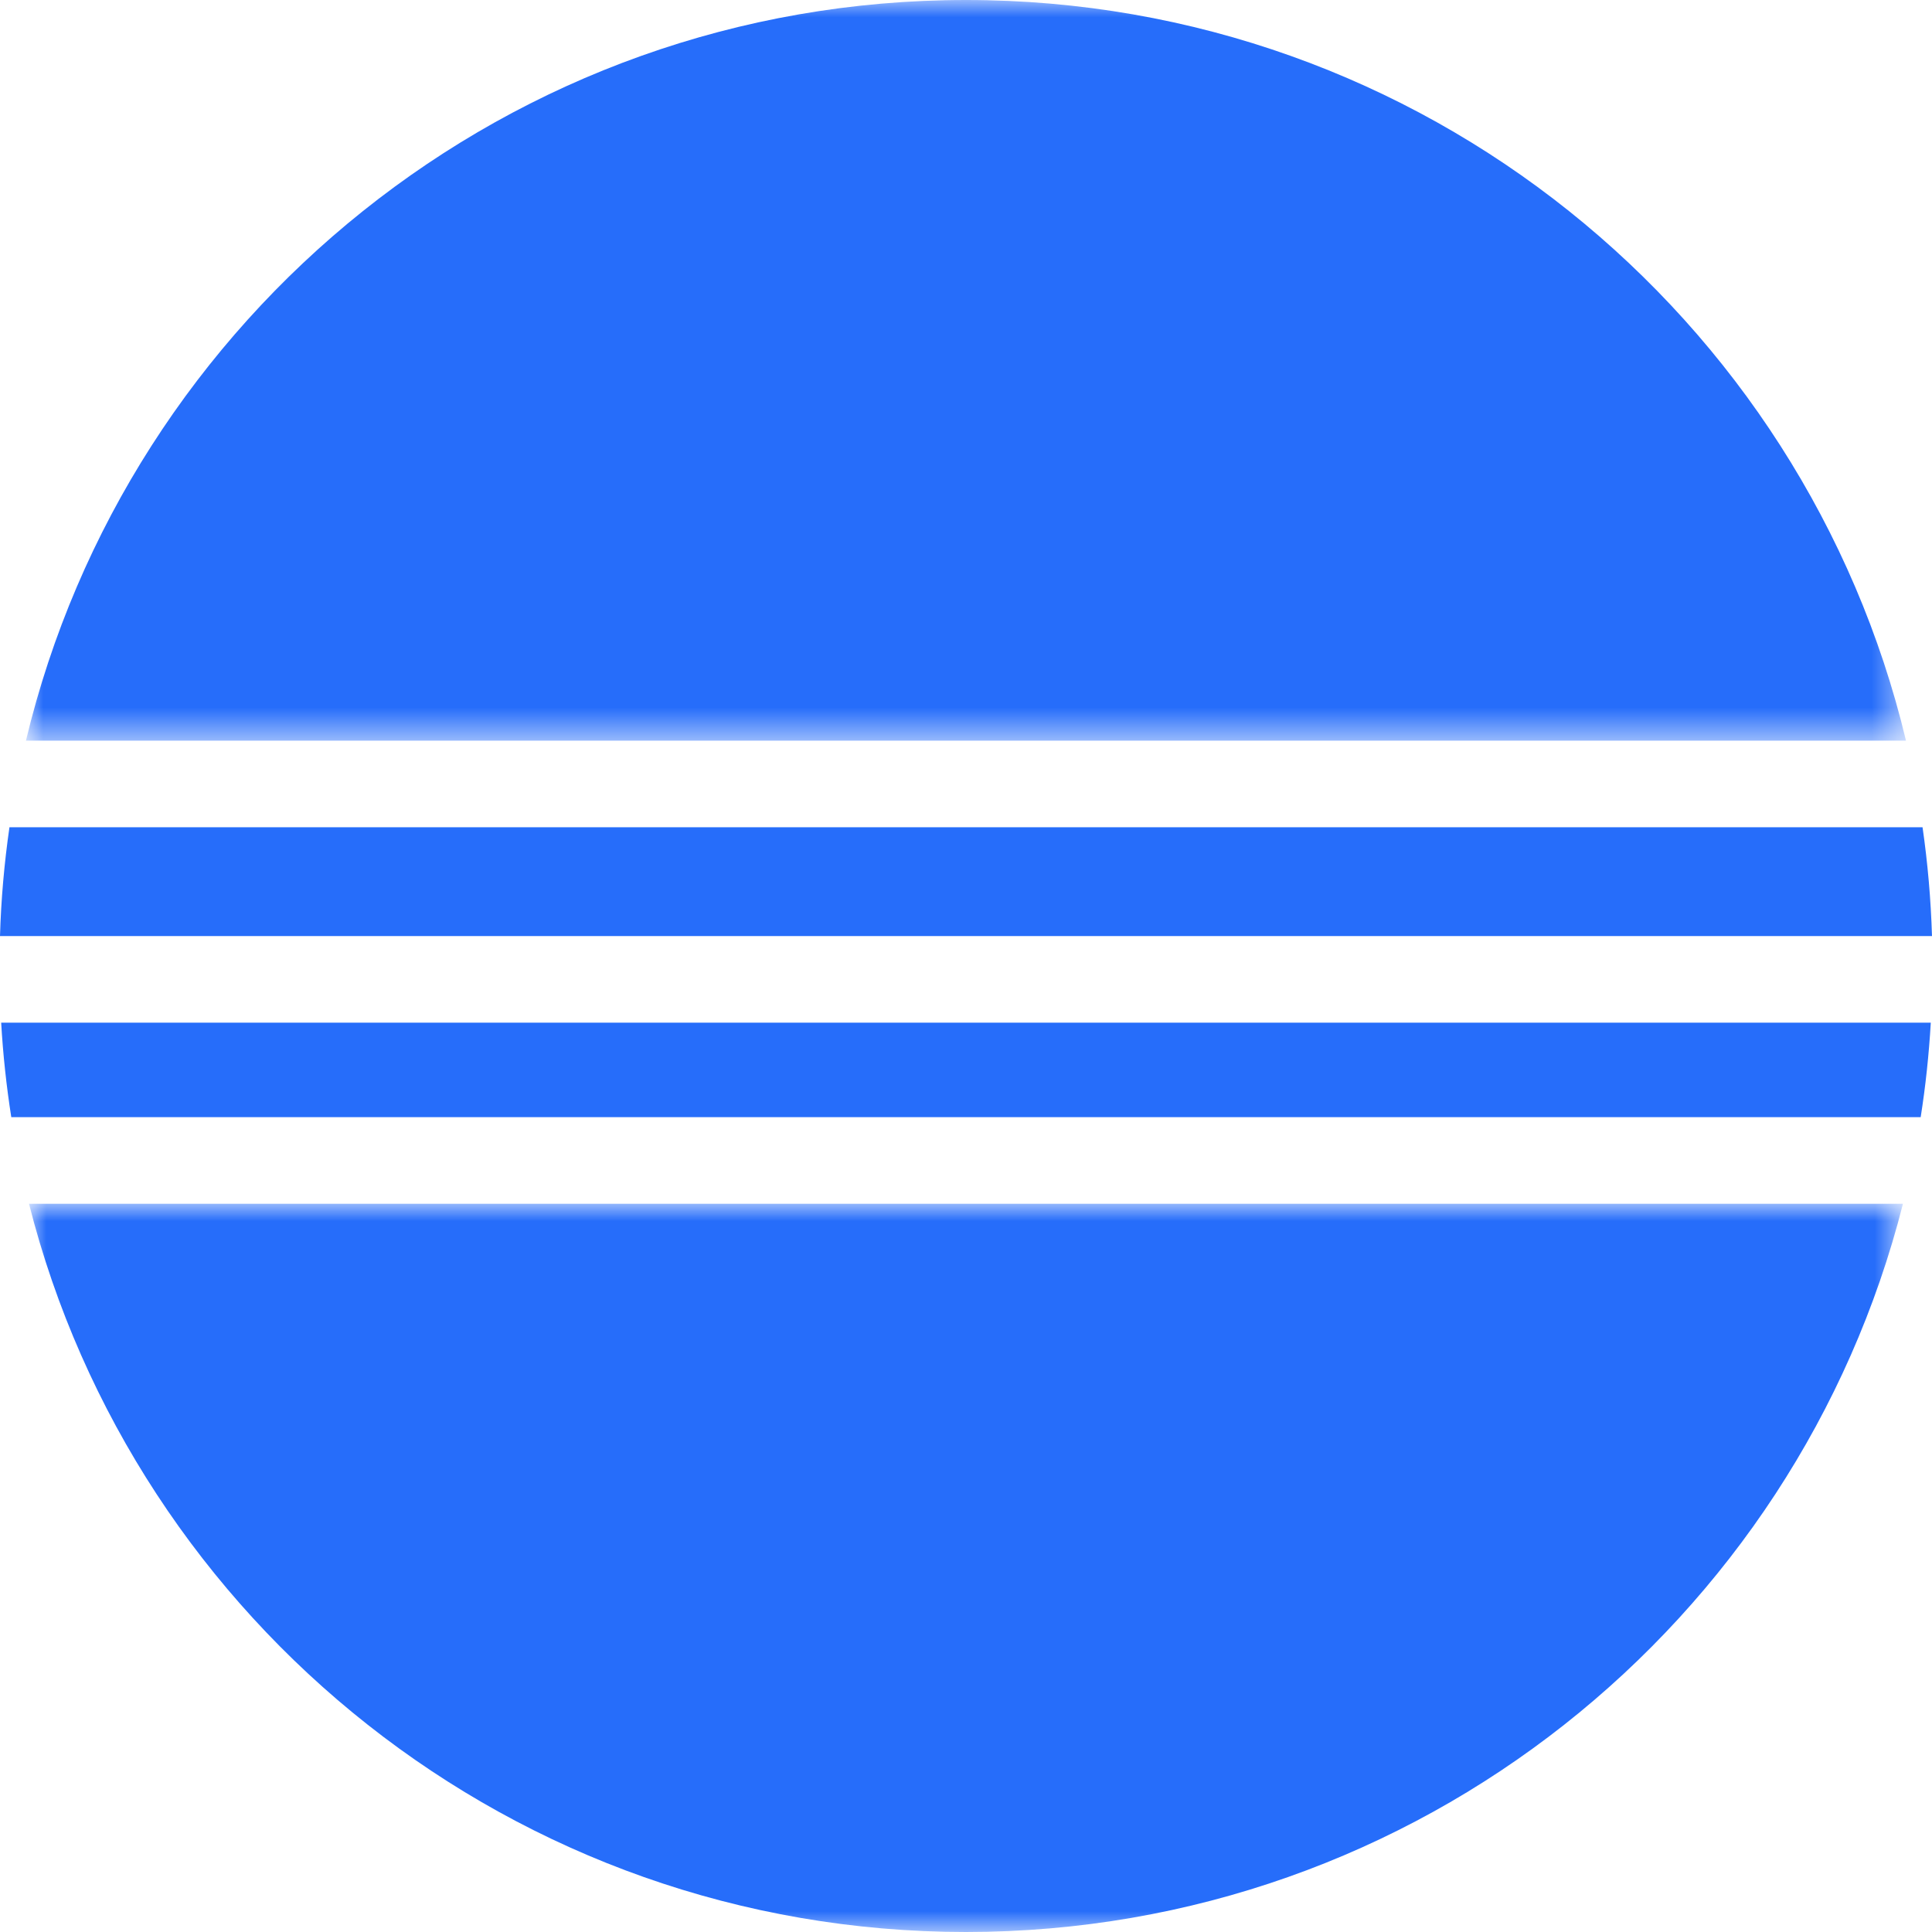 <svg height="56" viewBox="0 0 56 56" width="56" xmlns="http://www.w3.org/2000/svg" xmlns:xlink="http://www.w3.org/1999/xlink"><mask id="a" fill="#fff"><path d="m0 0h54.494v21.468h-54.494z" fill="#fff" fill-rule="evenodd"/></mask><mask id="b" fill="#fff"><path d="m0 0h54.317v21.108h-54.317z" fill="#fff" fill-rule="evenodd"/></mask><g fill="#266dfa" fill-rule="evenodd"><path d="m54.494 21.468c-2.944-12.313-14.025-21.468-27.247-21.468s-24.302 9.155-27.247 21.468z" mask="url(#a)" transform="translate(.752)"/><path d="m.274 23.978c-.149 1.034-.243 2.087-.274 3.155h56c-.033-1.068-.125-2.121-.274-3.155z"/><path d="m55.672 32.382c.142-.9.239-1.814.293-2.74h-55.931c.053.926.152 1.84.293 2.74z"/><path d="m0 0c3.072 12.131 14.065 21.108 27.158 21.108 13.093 0 24.086-8.977 27.159-21.108z" mask="url(#b)" transform="translate(.841 34.892)"/></g></svg>